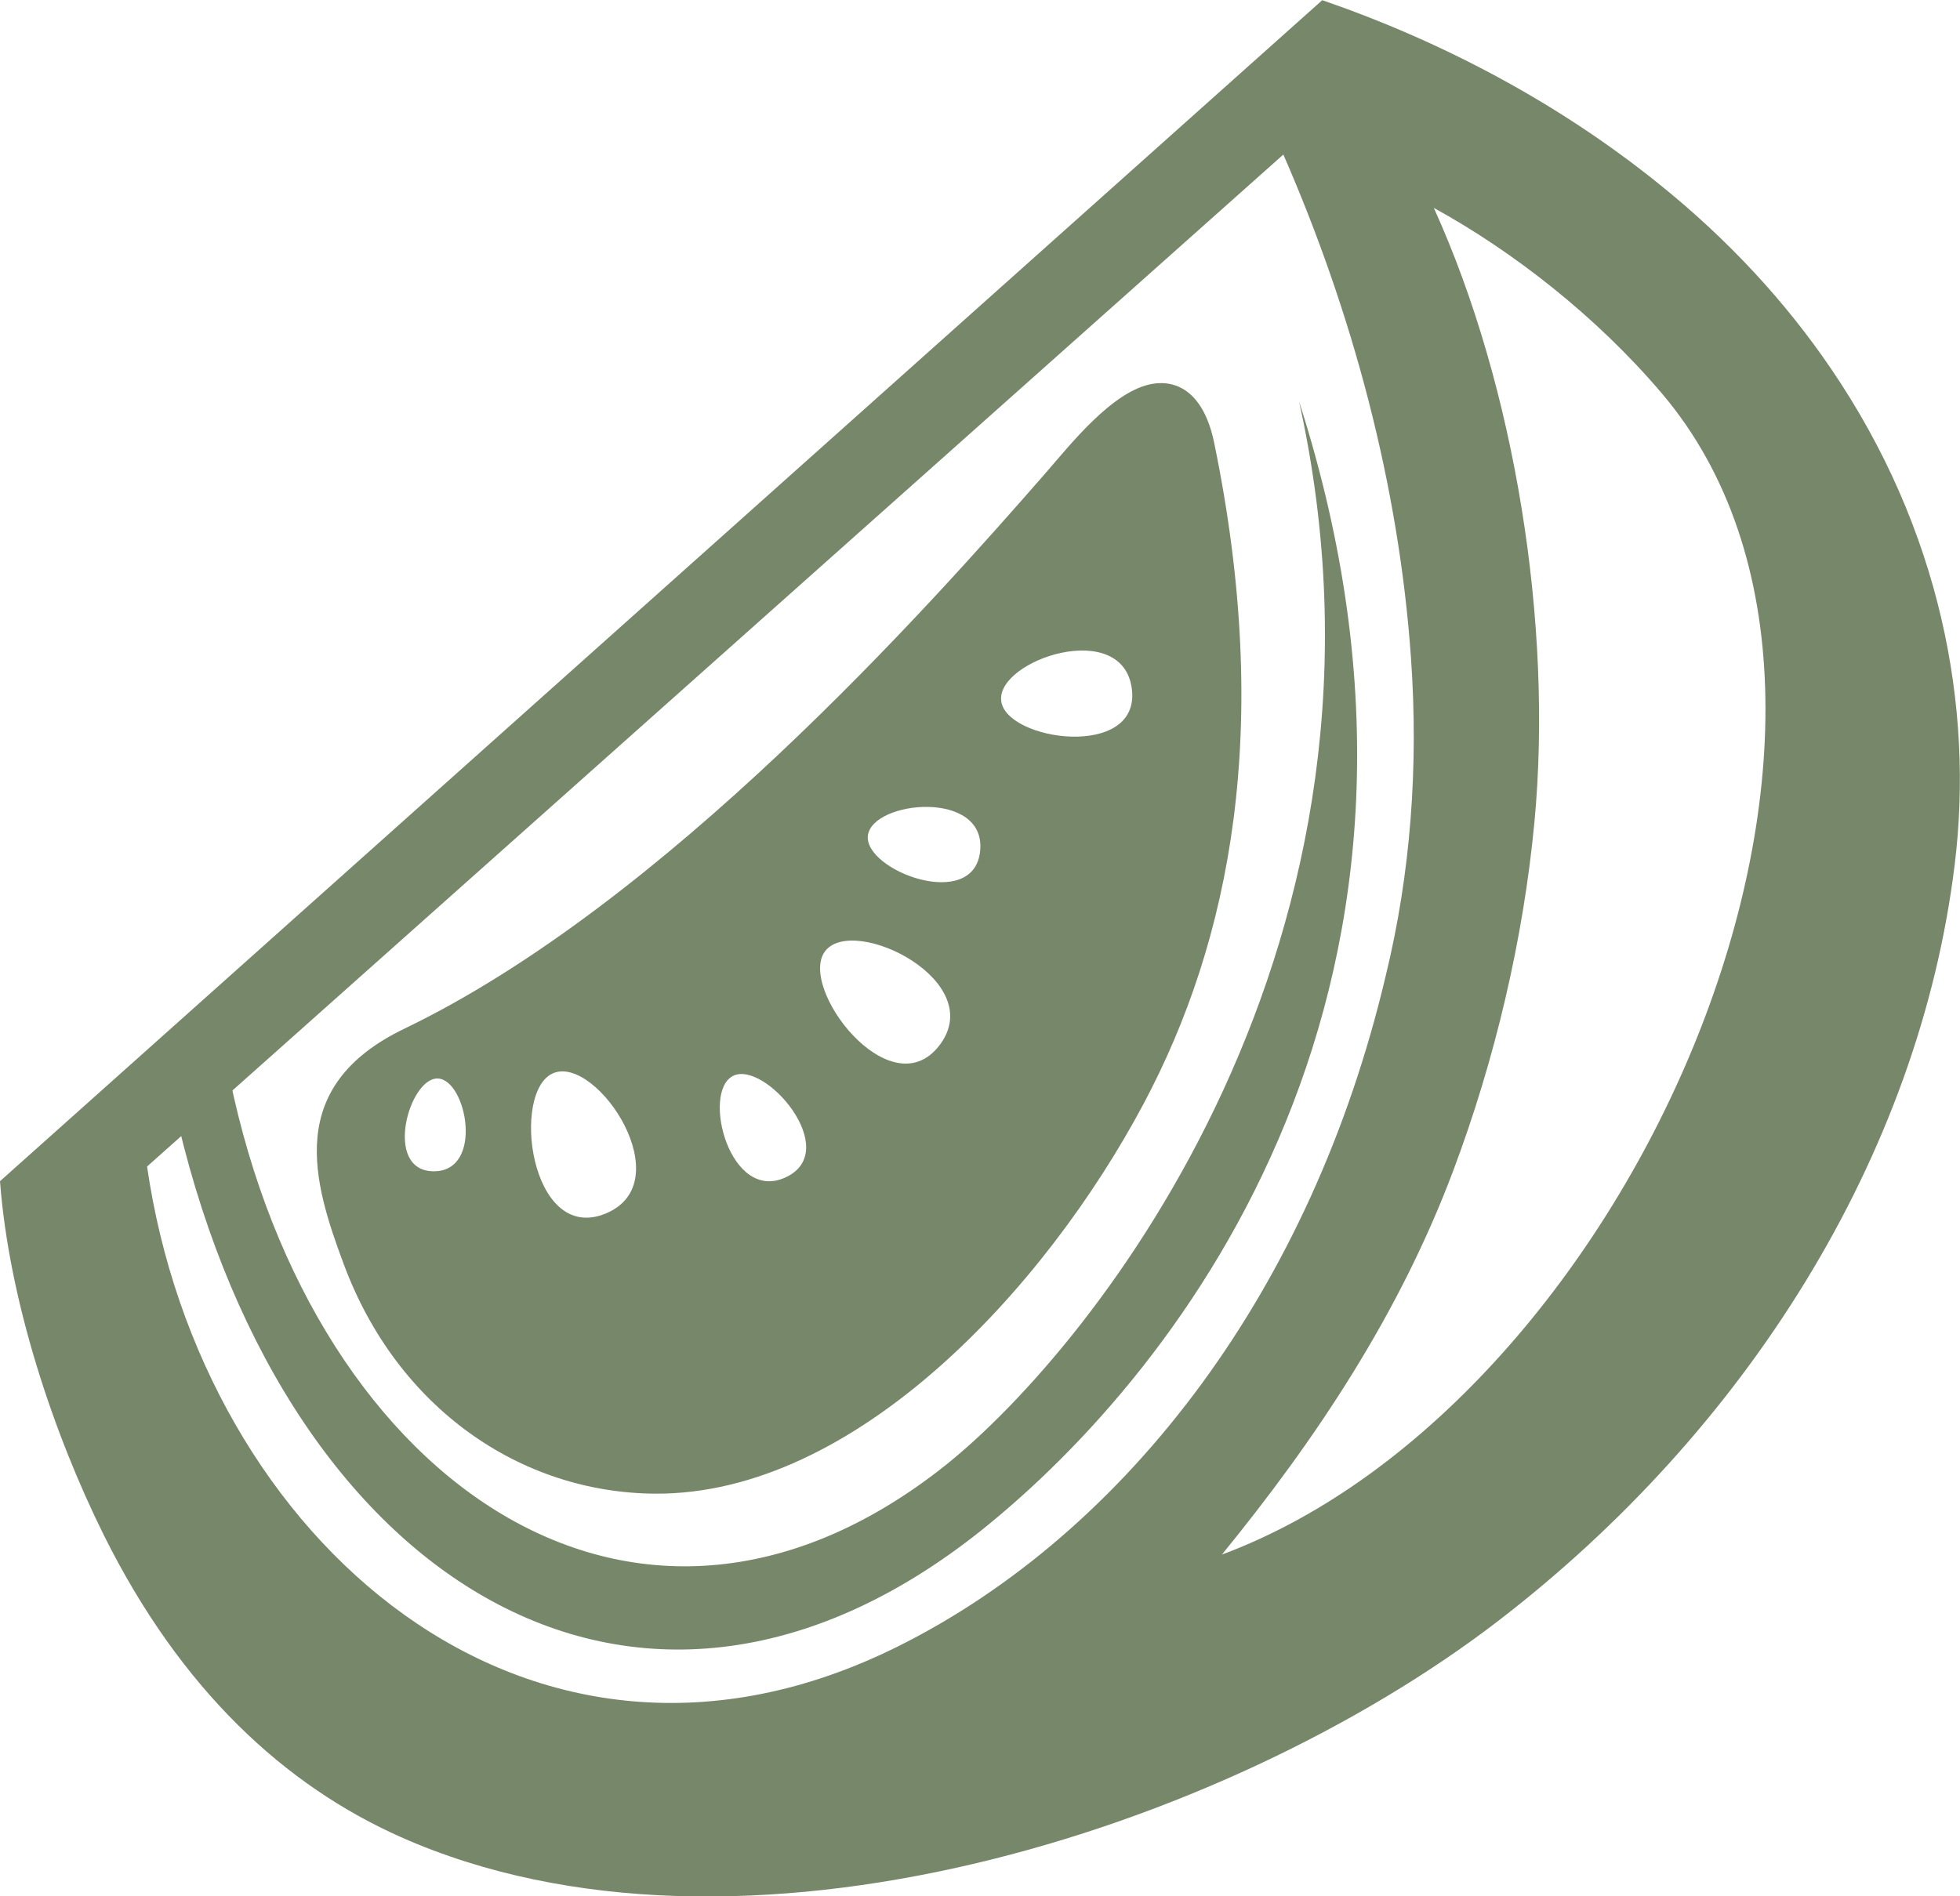 <?xml version="1.0" encoding="UTF-8"?>
<svg id="Layer_2" data-name="Layer 2" xmlns="http://www.w3.org/2000/svg" viewBox="0 0 114.88 111.18">
  <defs>
    <style>
      .cls-1, .cls-2 {
        fill: #77876a;
        stroke-width: 0px;
      }

      .cls-2 {
        fill-rule: evenodd;
      }
    </style>
  </defs>
  <g id="desktop">
    <g>
      <path class="cls-2" d="M23.7,60.31c15.26-7.35,30.64-24.62,37.57-32.56,1.41-1.61,3.94-4.87,6.3-5.25,1.42-.23,2.99.5,3.6,3.48,3.44,16.73.95,29.15-4.13,38.71-5.79,10.89-16.94,22.95-28.64,22.88-7.88-.05-15.11-5-18.25-13.45-1.8-4.82-3.5-10.42,3.55-13.81h0ZM66.34,40.39c-.53-4.17-7.9-1.71-7.66.68.24,2.38,8.19,3.49,7.66-.68h0ZM25.41,68.67c2.98.02,1.94-5.38.25-5.44-1.69-.06-3.22,5.42-.25,5.44h0ZM35.49,71.15c4.44-1.82-.46-9.22-3.02-8.25-2.56.97-1.42,10.07,3.02,8.25h0ZM46.08,69.01c3.31-1.58-1.26-6.88-3.12-5.93-1.86.95-.18,7.51,3.12,5.93h0ZM55.06,61.29c2.89-3.76-4.96-7.65-6.67-5.56-1.71,2.09,3.78,9.32,6.67,5.56h0ZM57.45,49.88c.35-3.61-6.32-2.95-6.58-.9-.26,2.05,6.23,4.51,6.58.9Z"/>
      <path class="cls-1" d="M6.09,90.01c4.52,9.08,10.62,14.68,17.42,17.7,19.74,8.76,48.26-.36,64.29-12.67,14.53-11.16,24.68-27.25,26.77-44.36,1.13-9.21-.82-19.63-7.26-29.08-2.62-3.85-5.98-7.54-10.18-10.9-5.83-4.68-12.58-8.26-19.63-10.69L0,69.25c.53,7.02,3.14,14.82,6.09,20.76h0ZM8.62,68.39h0L75.22,9.06c4.05,9.27,6.77,19.38,7.48,29.5.45,6.37-.02,12.67-1.48,18.65-2.19,9.28-5.96,17.32-10.76,23.88-5.05,6.9-11.21,12.14-17.84,15.44-21.63,10.77-40.84-6.35-44-28.14h0ZM85.16,68.68h0c2.46-6.53,4.13-13.62,4.78-20.52,1.08-11.5-1.12-25.44-5.9-35.97,4.61,2.53,9.52,6.34,13.37,10.88,15.86,18.7-1.7,59.11-25.79,68.07,5.57-6.83,10.4-14.12,13.54-22.46Z"/>
      <path class="cls-1" d="M13.24,62.04c4.46,24.35,23.79,38.48,42.17,23.87,8.81-7.04,27.72-30.83,20.73-62.38,10.88,33.91-6.76,56.7-18.62,66.19-20.42,16.29-41.36,2.54-47.36-25.09l3.08-2.6Z"/>
    </g>
  </g>
</svg>